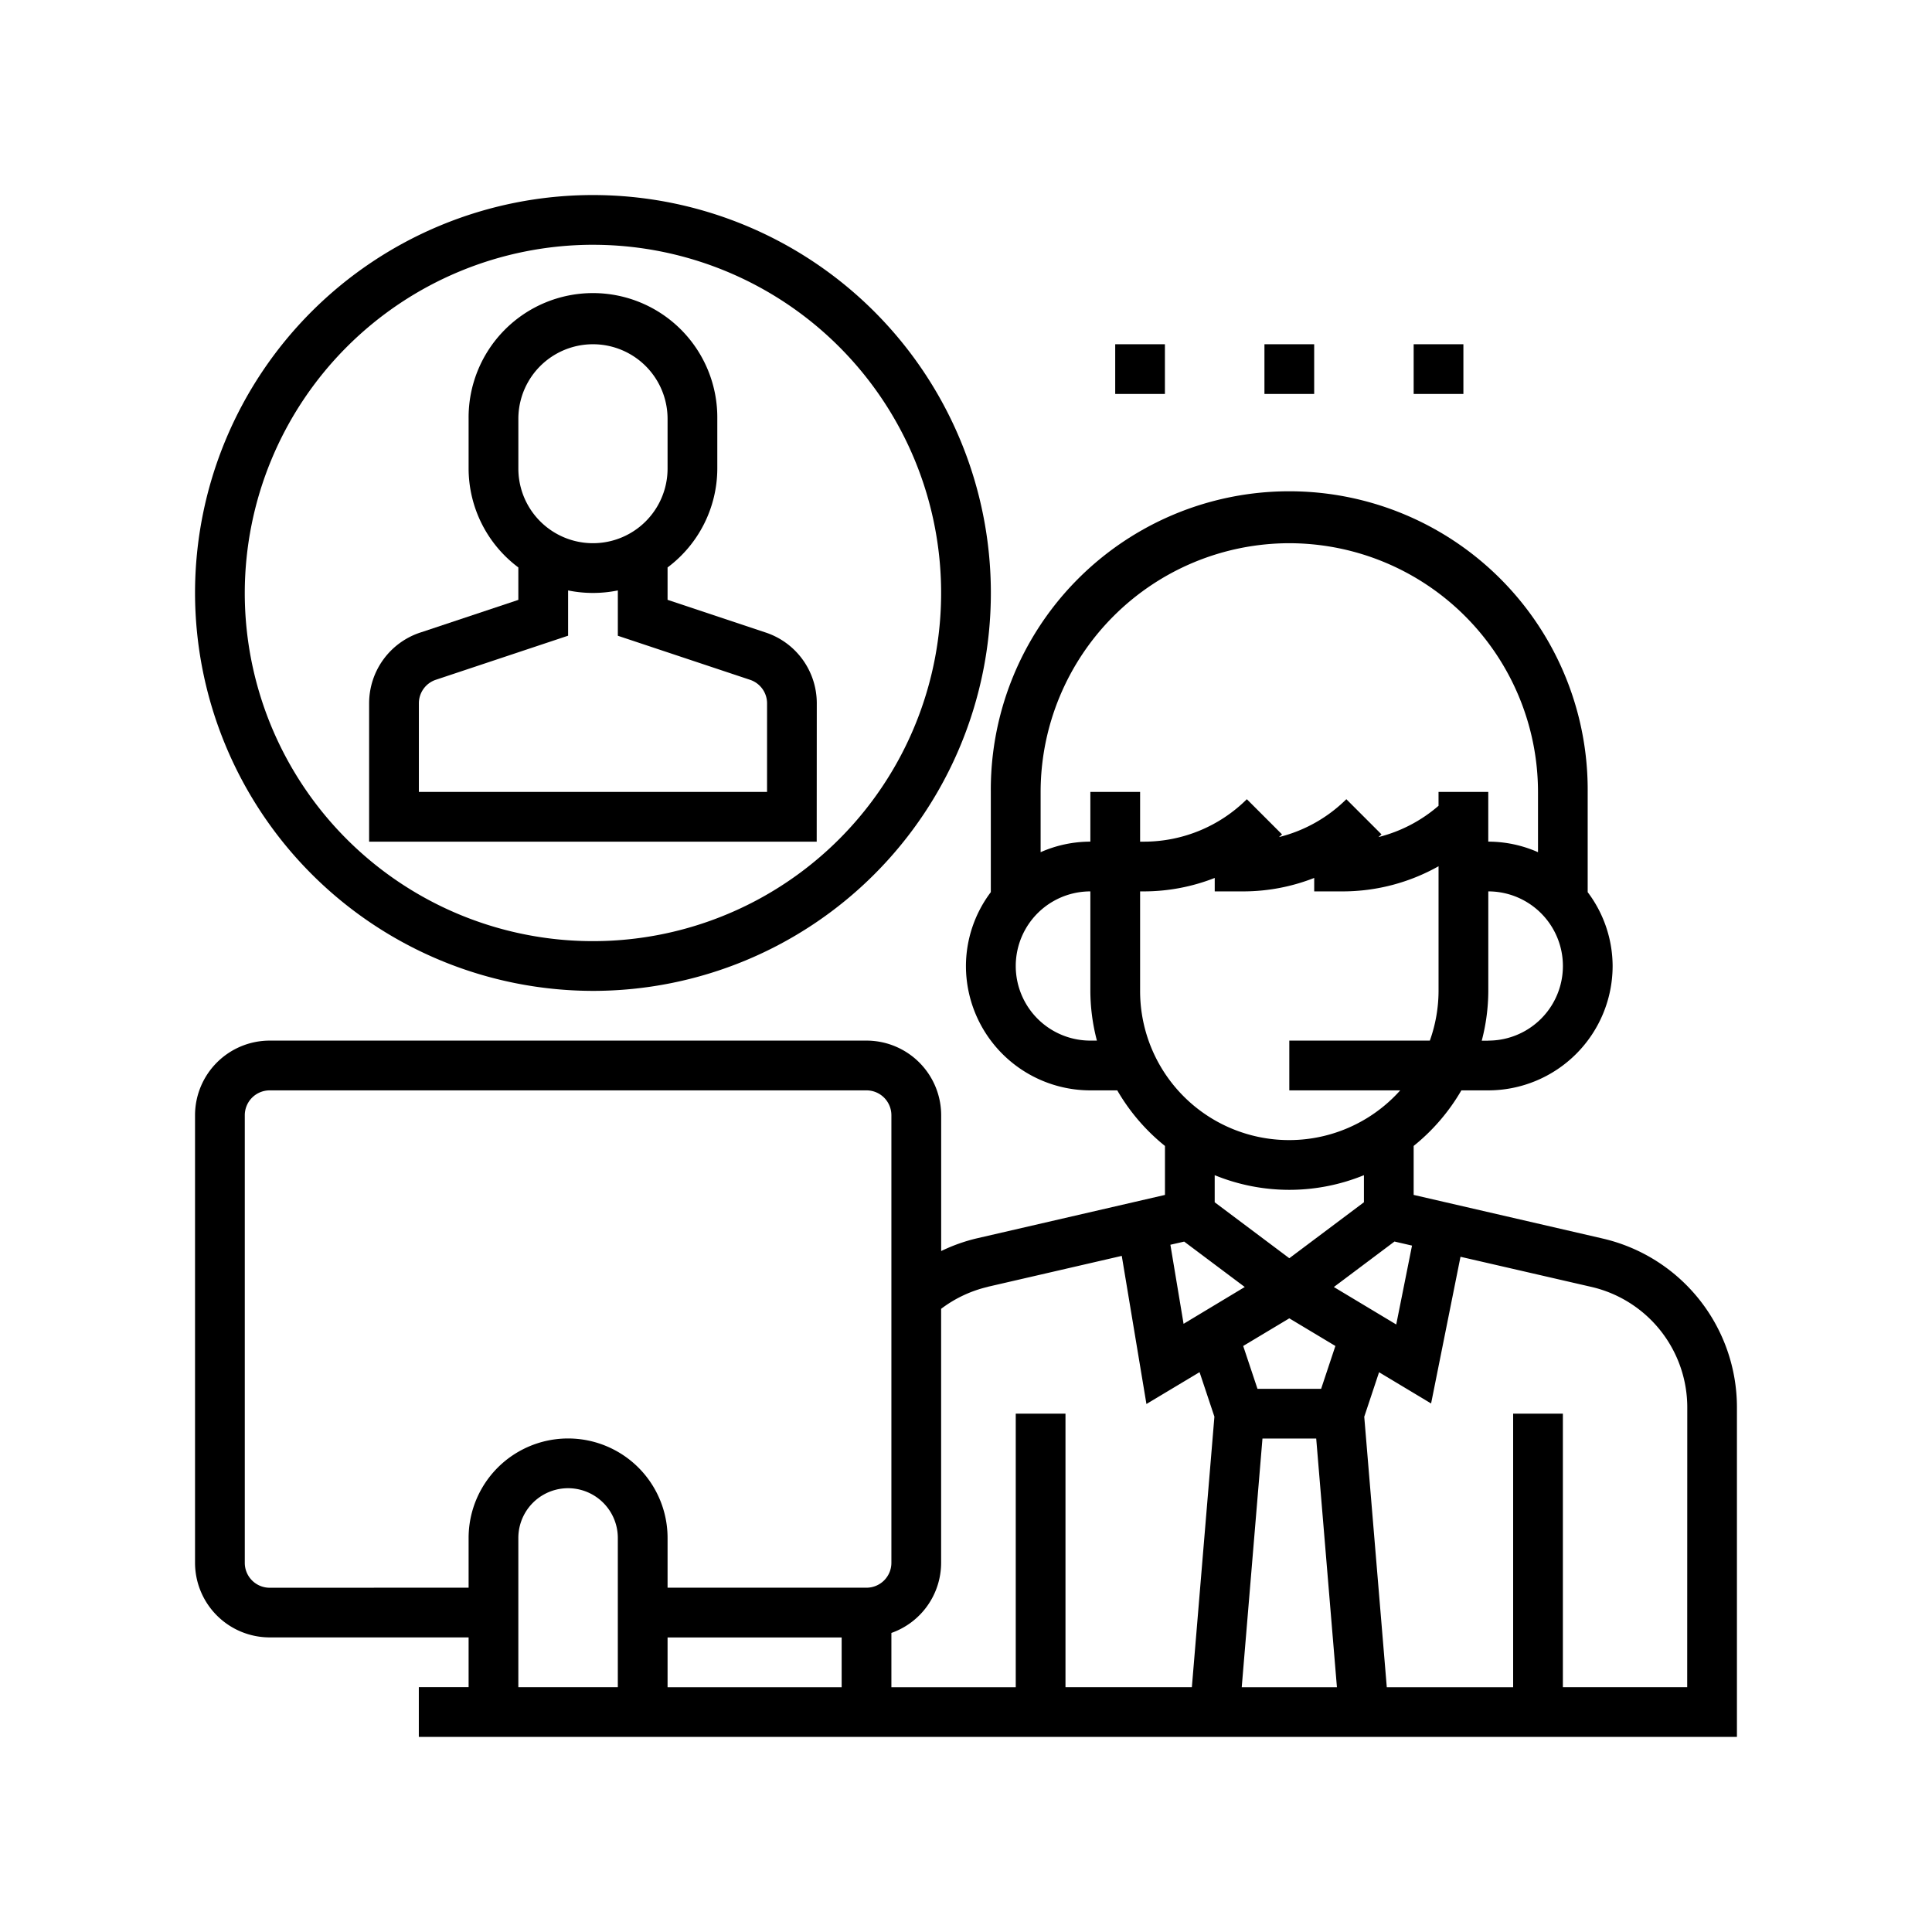<svg xmlns="http://www.w3.org/2000/svg" xmlns:xlink="http://www.w3.org/1999/xlink" width="120" height="120" viewBox="0 0 120 120">
  <defs>
    <clipPath id="clip-path">
      <rect id="Rectangle_10" data-name="Rectangle 10" width="120" height="120" transform="translate(885 328)" fill="#fff" stroke="#707070" stroke-width="1"/>
    </clipPath>
  </defs>
  <g id="_24_7_support" data-name="24/7_support" transform="translate(-885 -328)" clip-path="url(#clip-path)">
    <g id="support" transform="translate(897.114 340.114)">
      <path id="Path_7" data-name="Path 7" d="M87.391,69.493l-11.7-2.7V63.751A12.438,12.438,0,0,0,78.654,60.3h1.671a7.733,7.733,0,0,0,7.724-7.724A7.649,7.649,0,0,0,86.5,47.989V41.762a18.537,18.537,0,1,0-37.073,0v6.226a7.652,7.652,0,0,0-1.545,4.587A7.733,7.733,0,0,0,55.61,60.3h1.671a12.413,12.413,0,0,0,2.963,3.452v3.042l-11.7,2.7a10.76,10.76,0,0,0-2.2.786V61.843a4.64,4.64,0,0,0-4.634-4.634H4.634A4.64,4.64,0,0,0,0,61.843v27.8a4.64,4.64,0,0,0,4.634,4.634H16.992v3.089H13.9v3.089h81.87V80.029a10.763,10.763,0,0,0-8.381-10.536Zm-25.953.2L65.2,72.513,61.4,74.8l-.819-4.911ZM66.3,81.925h3.338l1.287,15.447H65.012Zm3.644-3.089H65.99l-.887-2.66,2.864-1.717,2.862,1.717Zm.79-6.322L74.5,69.689l1.089.252-.98,4.9Zm9.593-15.3h-.407a12.285,12.285,0,0,0,.407-3.089V47.941a4.634,4.634,0,1,1,0,9.268ZM67.967,26.315A15.464,15.464,0,0,1,83.414,41.762v3.744a7.645,7.645,0,0,0-3.089-.655V41.762H77.236v.862a9.056,9.056,0,0,1-3.729,1.943c.06-.059.127-.109.187-.168l-2.184-2.184a9.038,9.038,0,0,1-4.182,2.353c.06-.059.127-.109.187-.168L65.33,42.215a9.065,9.065,0,0,1-6.366,2.637H58.7V41.762H55.61v3.089a7.645,7.645,0,0,0-3.089.655V41.762A15.464,15.464,0,0,1,67.967,26.315ZM55.61,57.209a4.634,4.634,0,1,1,0-9.268V54.12a12.285,12.285,0,0,0,.407,3.089ZM58.7,54.12V47.941h.266a12.073,12.073,0,0,0,4.369-.836v.836h1.81a12.073,12.073,0,0,0,4.369-.836v.836h1.81a12.157,12.157,0,0,0,5.913-1.562V54.12a9.223,9.223,0,0,1-.541,3.089H67.967V60.3h6.889A9.255,9.255,0,0,1,58.7,54.12Zm9.268,12.358a12.273,12.273,0,0,0,4.634-.91V67.25l-4.634,3.476L63.333,67.25V65.568A12.273,12.273,0,0,0,67.967,66.478ZM49.238,72.5l8.323-1.92,1.532,9.2,3.3-1.978.922,2.765-1.4,16.8H54.065V80.38H50.976V97.372H43.252V94a4.628,4.628,0,0,0,3.089-4.35V73.868a7.723,7.723,0,0,1,2.9-1.364ZM29.35,94.282H40.163v3.089H29.35ZM4.634,91.193A1.546,1.546,0,0,1,3.09,89.648v-27.8A1.546,1.546,0,0,1,4.634,60.3H41.707a1.546,1.546,0,0,1,1.545,1.545v27.8a1.546,1.546,0,0,1-1.545,1.545H29.35V88.1a6.179,6.179,0,1,0-12.358,0v3.089ZM20.081,88.1a3.089,3.089,0,0,1,6.179,0v9.268H20.081Zm72.6,9.268H84.959V80.38H81.87V97.372H74.022l-1.4-16.8.92-2.765,3.232,1.94L78.6,70.636,86.7,72.5a7.688,7.688,0,0,1,5.986,7.524Zm0,0" transform="translate(0 -4.689)"/>
      <path id="Path_8" data-name="Path 8" d="M41.353,33.138a4.628,4.628,0,0,0-3.168-4.4l-6.1-2.033V24.694a7.692,7.692,0,0,0,3.089-6.139V15.465a7.724,7.724,0,1,0-15.447,0v3.089a7.688,7.688,0,0,0,3.089,6.139v2.015l-6.1,2.033a4.629,4.629,0,0,0-3.168,4.4v8.587h27.8ZM22.817,15.465a4.634,4.634,0,0,1,9.268,0v3.089a4.634,4.634,0,0,1-9.268,0ZM38.264,38.636H16.638v-5.5a1.541,1.541,0,0,1,1.057-1.466l8.212-2.736V26.122a7.719,7.719,0,0,0,3.089,0v2.815l8.212,2.736a1.544,1.544,0,0,1,1.057,1.466Zm0,0" transform="translate(-2.735 -1.563)"/>
      <path id="Path_9" data-name="Path 9" d="M24.715,49.431A24.715,24.715,0,1,0,0,24.715,24.745,24.745,0,0,0,24.715,49.431Zm0-46.341A21.626,21.626,0,1,1,3.089,24.715,21.649,21.649,0,0,1,24.715,3.089Zm0,0"/>
      <path id="Path_10" data-name="Path 10" d="M71.613,11.613H74.7V14.7H71.613Zm0,0" transform="translate(-14.459 -2.345)"/>
      <path id="Path_11" data-name="Path 11" d="M83.226,11.613h3.089V14.7H83.226Zm0,0" transform="translate(-16.803 -2.345)"/>
      <path id="Path_12" data-name="Path 12" d="M94.839,11.613h3.089V14.7H94.839Zm0,0" transform="translate(-19.148 -2.345)"/>
    </g>
  </g>
</svg>
